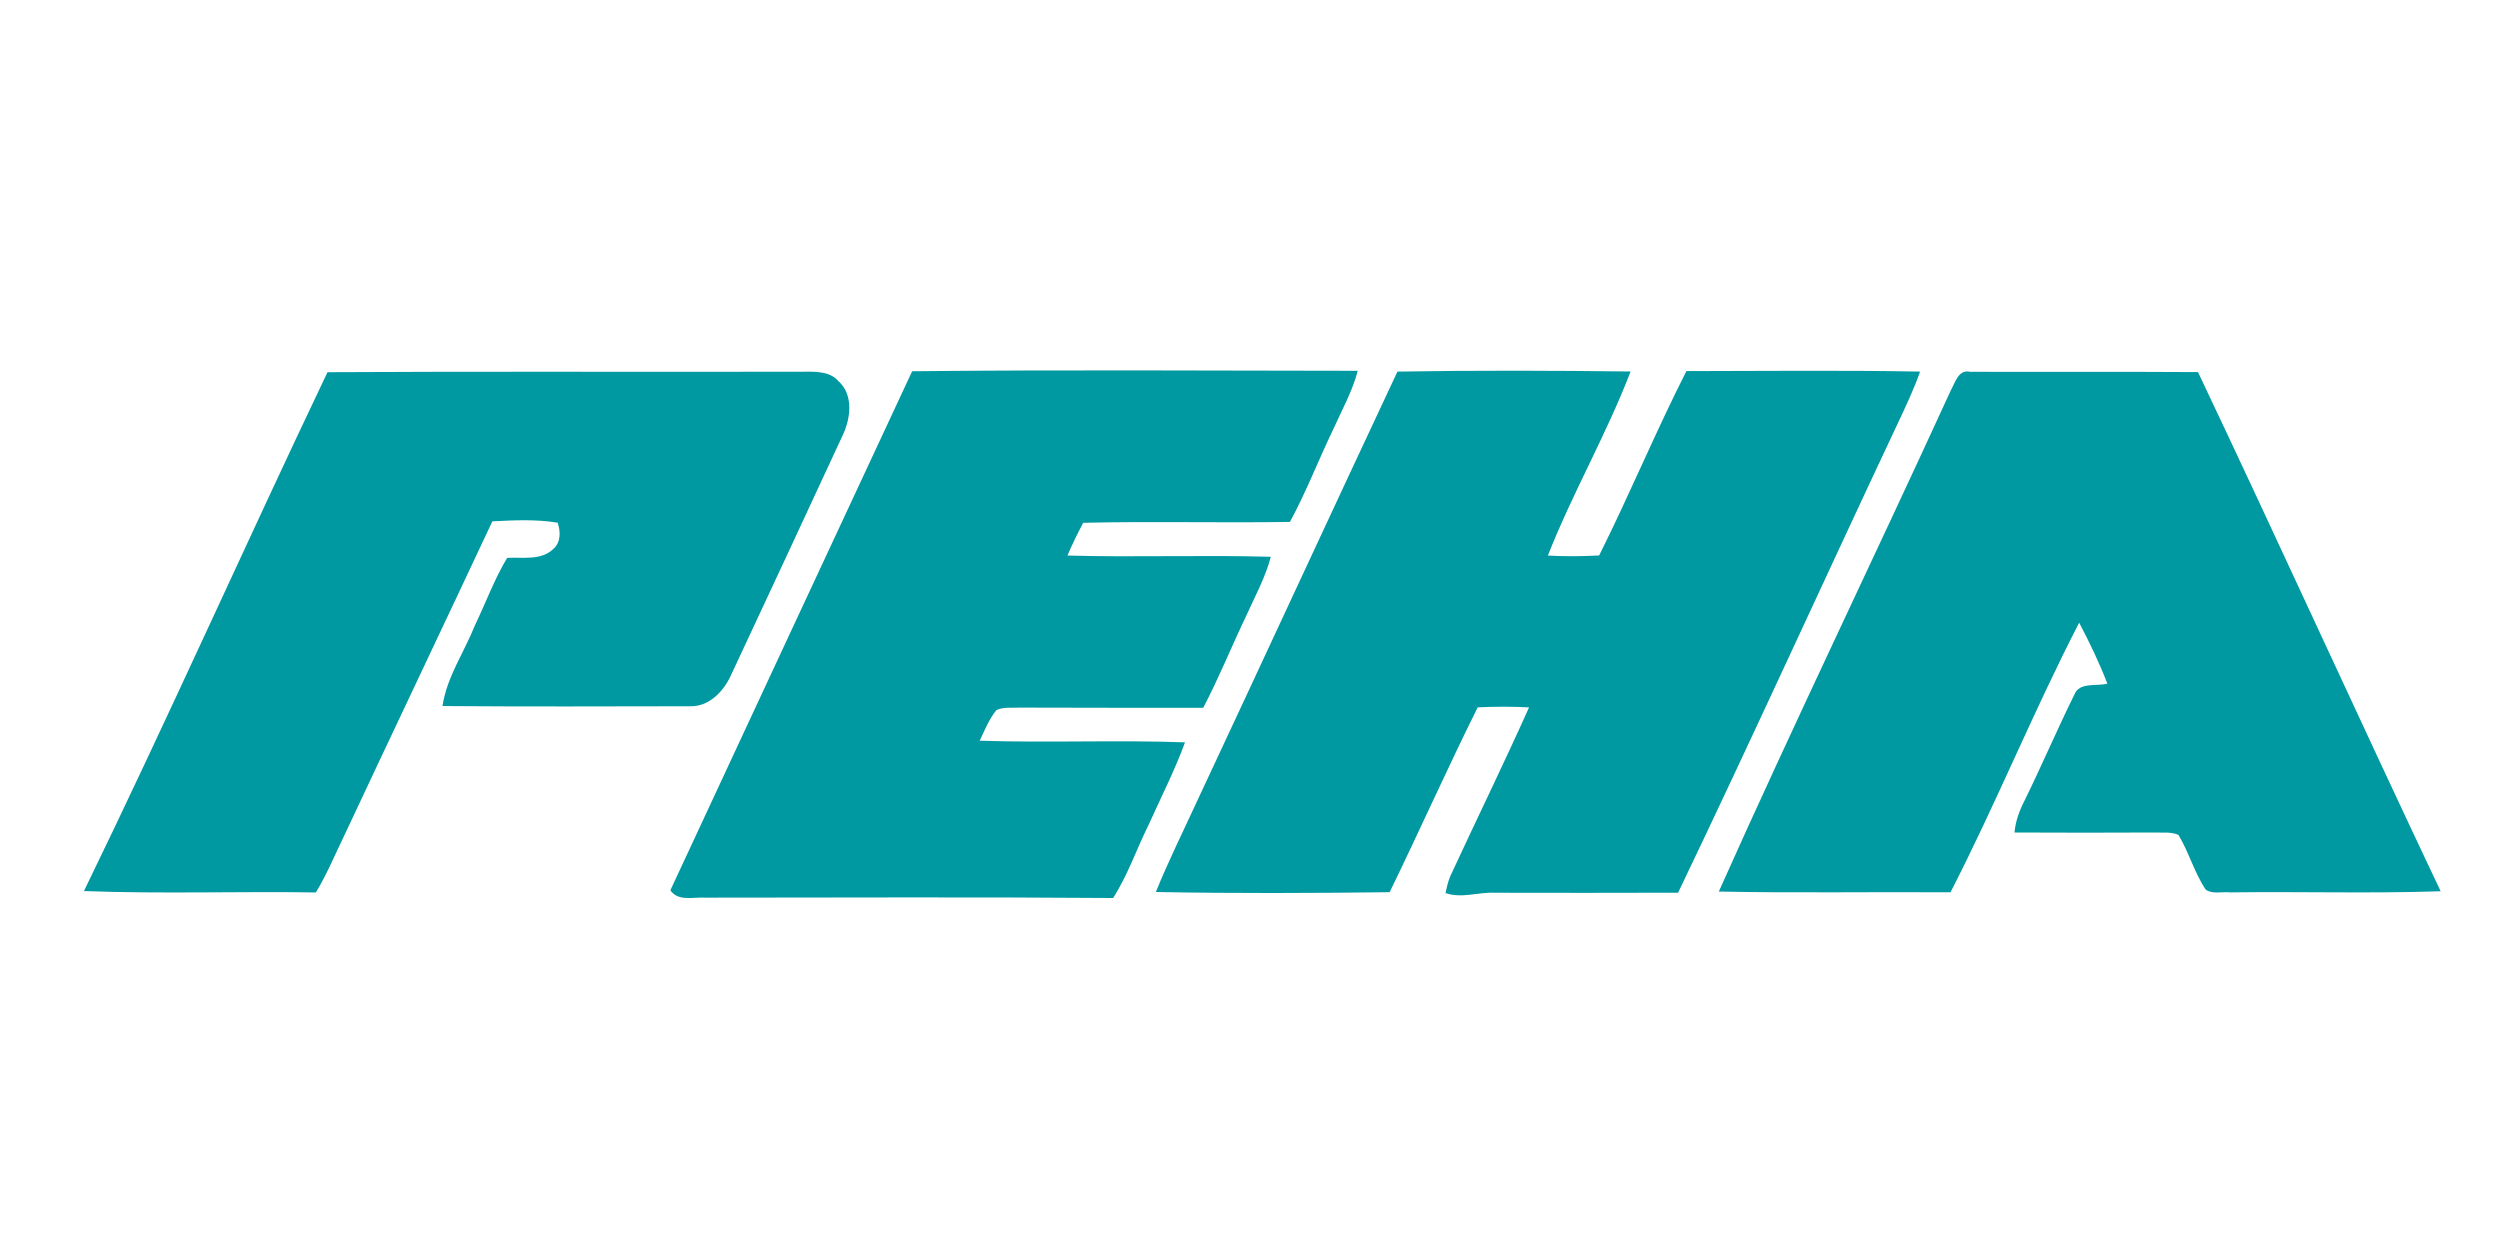 <?xml version="1.0" encoding="UTF-8" ?>
<!DOCTYPE svg PUBLIC "-//W3C//DTD SVG 1.1//EN" "http://www.w3.org/Graphics/SVG/1.1/DTD/svg11.dtd">
<svg width="500pt" height="250pt" viewBox="0 0 500 250" version="1.1" xmlns="http://www.w3.org/2000/svg">
<g id="#0099a1ff">
<path fill="#0099a1" opacity="1.00" d=" M 65.50 74.44 C 97.35 74.25 129.21 74.43 161.06 74.34 C 163.39 74.32 166.06 74.33 167.72 76.26 C 170.68 78.92 170.15 83.53 168.65 86.82 C 161.17 102.92 153.71 119.02 146.17 135.09 C 144.72 138.29 141.81 141.35 138.04 141.25 C 121.53 141.28 105.01 141.34 88.50 141.21 C 89.36 135.38 92.87 130.41 95.01 125.01 C 97.17 120.54 98.86 115.84 101.43 111.58 C 104.54 111.39 108.24 112.18 110.70 109.76 C 112.20 108.40 112.12 106.31 111.53 104.54 C 107.21 103.83 102.82 104.04 98.47 104.27 C 88.56 125.40 78.53 146.47 68.62 167.60 C 66.85 171.26 65.29 175.02 63.17 178.49 C 47.71 178.25 32.24 178.80 16.79 178.21 C 33.51 143.85 49.05 108.93 65.50 74.44 Z" />
<path fill="#0099a1" opacity="1.00" d=" M 182.43 74.25 C 212.13 73.94 241.85 74.13 271.55 74.16 C 270.50 78.21 268.43 81.89 266.73 85.69 C 263.73 91.88 261.28 98.33 257.99 104.38 C 244.21 104.61 230.42 104.23 216.64 104.56 C 215.51 106.71 214.43 108.87 213.49 111.11 C 227.04 111.49 240.61 110.97 254.16 111.36 C 253.07 115.55 250.95 119.34 249.20 123.26 C 246.29 129.33 243.78 135.60 240.64 141.56 C 228.42 141.54 216.20 141.58 203.97 141.52 C 202.41 141.61 200.75 141.34 199.29 142.01 C 197.81 143.83 196.94 146.04 195.94 148.14 C 209.62 148.59 223.32 147.97 237.00 148.47 C 234.95 154.10 232.20 159.44 229.75 164.91 C 227.32 169.78 225.58 175.00 222.62 179.60 C 195.41 179.39 168.19 179.52 140.97 179.53 C 138.63 179.38 135.66 180.34 134.07 178.06 C 150.17 143.45 166.30 108.85 182.43 74.25 Z" />
<path fill="#0099a1" opacity="1.00" d=" M 279.49 74.32 C 295.03 74.06 310.58 74.11 326.12 74.30 C 321.30 86.86 314.51 98.59 309.57 111.11 C 312.98 111.31 316.41 111.27 319.83 111.09 C 325.91 98.93 331.13 86.34 337.28 74.22 C 352.86 74.21 368.44 74.02 384.02 74.32 C 382.77 77.85 381.17 81.24 379.58 84.62 C 364.85 115.89 350.56 147.38 335.62 178.54 C 323.40 178.60 311.19 178.56 298.97 178.55 C 295.65 178.39 292.35 179.74 289.10 178.61 C 289.35 177.45 289.61 176.28 290.08 175.19 C 295.28 163.94 300.74 152.80 305.81 141.48 C 302.39 141.29 298.96 141.30 295.54 141.47 C 289.47 153.69 283.90 166.16 277.93 178.44 C 262.35 178.63 246.75 178.70 231.17 178.40 C 233.65 172.28 236.60 166.36 239.36 160.35 C 252.78 131.70 266.04 102.97 279.49 74.32 Z" />
<path fill="#0099a1" opacity="1.00" d=" M 390.14 78.12 C 391.03 76.55 391.67 73.81 394.04 74.36 C 409.22 74.42 424.41 74.32 439.60 74.42 C 455.98 108.93 471.77 143.73 488.13 178.25 C 474.09 178.73 460.03 178.28 445.98 178.48 C 444.39 178.29 442.54 178.90 441.15 177.93 C 438.86 174.53 437.80 170.48 435.69 166.98 C 434.23 166.32 432.57 166.59 431.03 166.50 C 421.65 166.54 412.28 166.56 402.90 166.50 C 403.10 164.20 403.91 162.04 404.97 160.00 C 408.38 153.04 411.43 145.90 414.86 138.95 C 415.86 136.33 419.30 137.33 421.47 136.72 C 419.86 132.54 417.92 128.50 415.83 124.54 C 406.71 142.23 399.19 160.75 390.10 178.46 C 374.65 178.35 359.20 178.63 343.76 178.31 C 358.77 144.72 374.81 111.58 390.14 78.12 Z" />
</g>
</svg>
